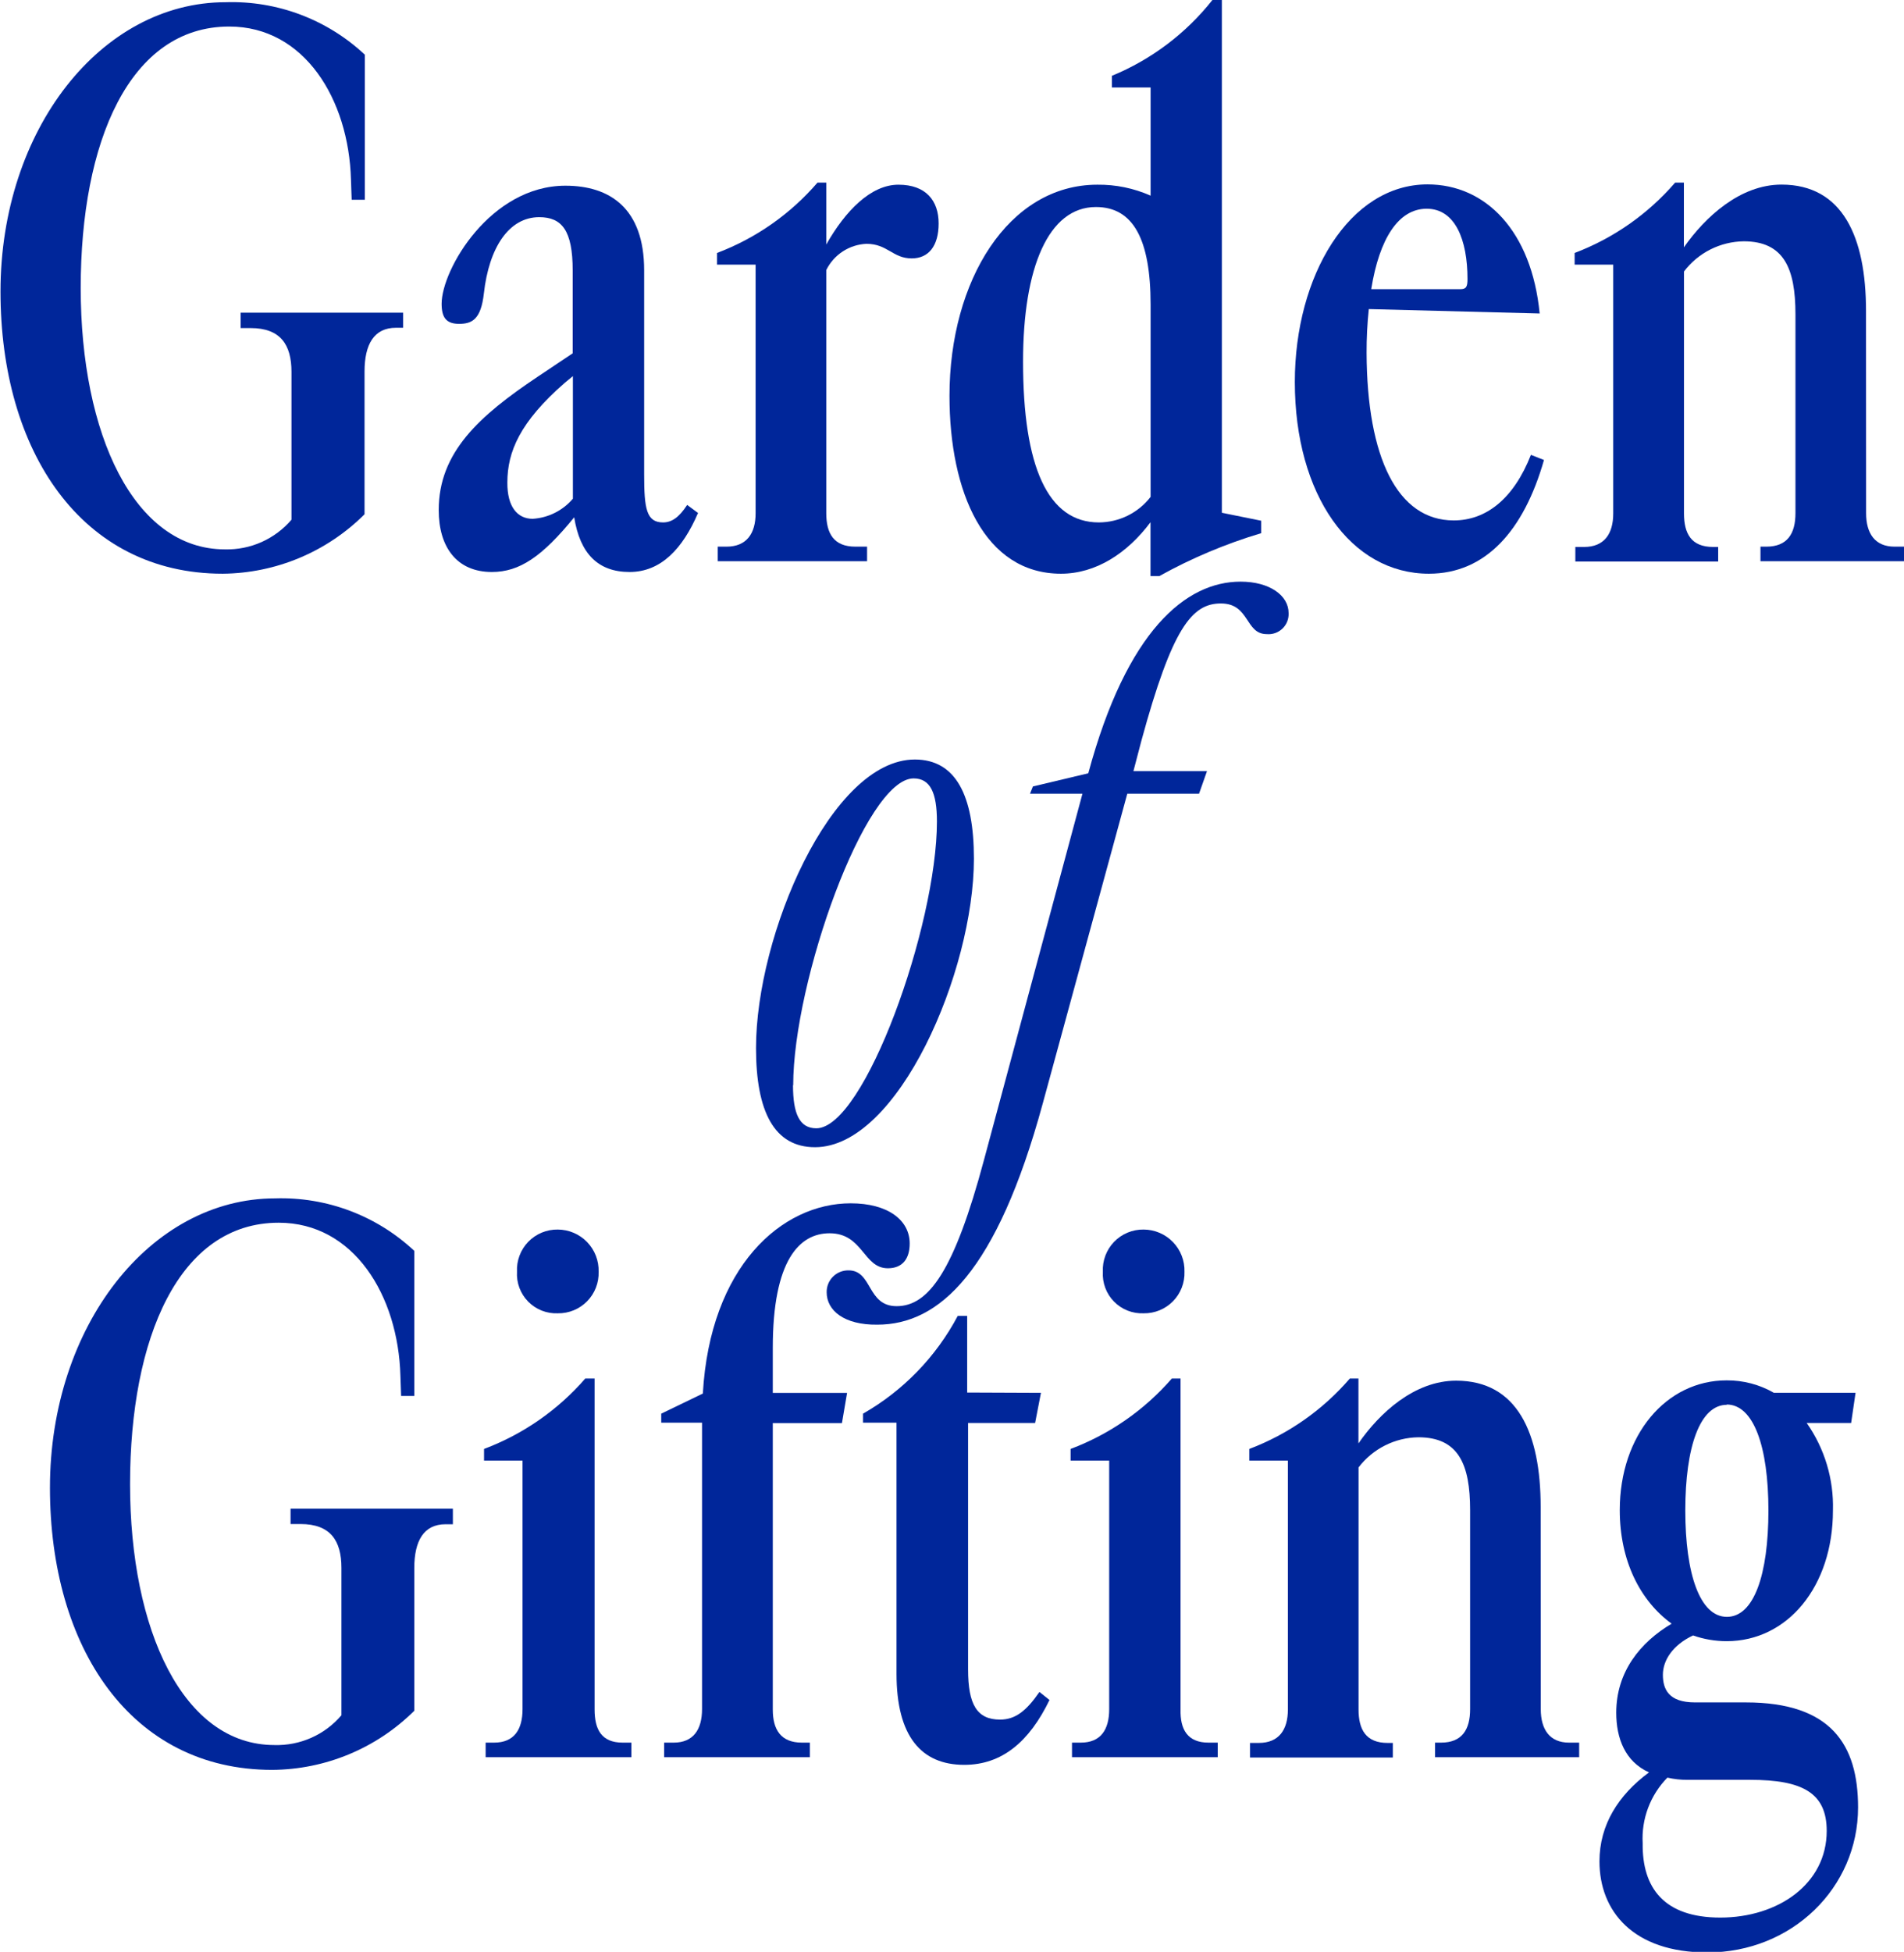 <svg width="1011" height="1036" viewBox="0 0 1011 1036" fill="none" xmlns="http://www.w3.org/2000/svg">
<g clip-path="url(#clip0_246_302)">
<path d="M154.767 275.85V197.348C154.767 182.992 148.95 174.134 133.099 174.134H127.763V165.969H214.058V173.974H210.216C198.582 173.974 193.565 182.832 193.565 197.188V272.968C173.56 292.932 146.525 304.256 118.263 304.507C43.228 304.507 0.267 239.507 0.267 154.762C0.267 68.895 53.635 1.173 119.811 1.173C147.166 0.303 173.749 10.322 193.725 29.031V106.038H186.734L186.36 95.365C185.186 52.672 161.598 14.088 121.732 14.088C68.738 14.088 42.854 75.246 42.854 152.84C42.854 230.435 71.086 291.593 119.437 291.593C126.126 291.761 132.768 290.435 138.88 287.712C144.992 284.988 150.419 280.936 154.767 275.85Z" fill="#00269A"/>
<path d="M286.318 115.27C270.308 115.27 259.635 131.28 256.913 155.882C255.365 169.437 250.722 171.892 243.784 171.892C236.846 171.892 234.498 168.423 234.498 161.218C234.498 143.074 260.382 98.566 300.247 98.566C323.836 98.566 342.034 110.574 342.034 143.447V251.781C342.034 269.926 343.208 277.29 352.068 277.29C356.711 277.29 360.606 274.568 364.876 268.004L370.64 272.274C362.528 291.219 350.947 303.6 334.296 303.6C317.645 303.6 307.986 293.941 304.89 274.569C287.866 295.488 275.858 303.6 261.182 303.6C242.61 303.6 232.951 290.472 232.951 270.726C232.951 240.147 254.298 220.829 285.571 199.909L304.09 187.528V143.554C304.09 122.261 298.326 115.27 286.318 115.27ZM282.849 275.369C286.943 275.118 290.943 274.043 294.611 272.209C298.28 270.375 301.54 267.82 304.197 264.696V199.642L299.98 203.111C275.965 224.031 269.401 239.88 269.401 256.104C269.294 268.912 274.684 275.369 282.849 275.369Z" fill="#00269A"/>
<path d="M438.737 272.382C438.737 283.056 442.633 290.153 454.214 290.153H460.404V297.892H381.1V290.153H385.743C396.416 290.153 401.219 283.216 401.219 272.382V140.461H380.726V134.27C401.354 126.467 419.701 113.625 434.094 96.914H438.737V129.788C448.823 111.963 462.379 98.035 477.055 98.035C491.731 98.035 498.402 106.573 498.402 118.581C498.402 130.588 493.065 137.152 484.099 137.152C474.013 137.152 471.291 129.414 460.084 129.414C455.603 129.605 451.256 130.999 447.5 133.45C443.744 135.901 440.717 139.318 438.737 143.343V272.382Z" fill="#00269A"/>
<path d="M563.351 304.508C522.738 304.508 504.166 261.175 504.166 210.103C504.166 148.945 535.493 98.034 582.67 98.034C592.407 97.915 602.055 99.899 610.955 103.851V46.429H590.408V40.238C611.348 31.614 629.724 17.759 643.776 0H648.793V272.168L669.659 276.384V283.001C650.85 288.619 632.706 296.259 615.544 305.789H610.901V277.185C598.573 293.675 581.923 304.508 563.351 304.508ZM610.955 161.753C610.955 126.905 601.669 109.881 581.923 109.881C556.786 109.881 543.231 141.901 543.231 191.905C543.231 247.62 556.36 277.291 583.47 277.291C588.781 277.272 594.017 276.041 598.78 273.692C603.543 271.343 607.707 267.938 610.955 263.736V161.753Z" fill="#00269A"/>
<path d="M771.912 276.225C788.937 276.225 803.613 265.018 812.899 241.43L819.836 244.152C809.163 281.508 788.937 304.509 758.73 304.509C717.317 304.509 687.538 262.723 687.538 202.74C687.538 146.278 716.57 97.875 757.983 97.875C788.936 97.875 813.272 122.637 817.542 166.397L726.816 164.049C726.007 171.76 725.615 179.51 725.642 187.264C725.856 242.978 742.08 276.225 771.912 276.225ZM728.151 153.483H775.381C778.476 153.483 779.224 152.309 779.224 148.146C779.224 127.226 772.659 110.79 757.556 110.79C742.453 110.79 732.42 126.906 728.151 153.216V153.483Z" fill="#00269A"/>
<path d="M990.88 272.382C990.88 283.056 995.523 290.153 1005.98 290.153H1011V297.892H934.791V290.153H937.886C949.093 290.153 953.363 283.216 953.363 272.382V166.771C953.363 142.382 947.172 128.08 925.878 128.08C919.725 128.161 913.671 129.646 908.177 132.42C902.684 135.195 897.896 139.186 894.178 144.09V272.543C894.178 283.216 898.02 290.313 909.655 290.313H912.323V298.052H836.487V290.313H841.13C851.804 290.313 856.607 283.376 856.607 272.543V140.461H836.114V134.27C856.731 126.447 875.073 113.608 889.482 96.914H894.125V131.282C905.332 115.272 923.904 97.981 945.945 97.981C978.446 97.981 990.827 125.839 990.827 164.956L990.88 272.382Z" fill="#00269A"/>
<path d="M517.134 455.748C517.134 515.678 476.895 608.909 432.76 608.909C411.092 608.909 401.433 589.964 401.433 556.29C401.433 496.36 441.298 403.129 485.754 403.129C507.421 403.129 517.134 422.074 517.134 455.748ZM421.072 576.036C421.072 591.138 424.541 598.876 433.453 598.876C458.963 598.876 497.495 491.343 497.495 436.003C497.495 420.9 494.026 413.162 485.113 413.162C459.444 413.162 421.179 520.855 421.179 576.036H421.072Z" fill="#00269A"/>
<path d="M438.95 685.916C438.921 684.38 439.203 682.854 439.777 681.429C440.351 680.005 441.207 678.711 442.293 677.625C443.38 676.539 444.674 675.683 446.098 675.108C447.523 674.534 449.049 674.253 450.585 674.282C463.339 674.282 460.244 693.28 476.094 693.28C493.119 693.28 506.674 674.709 522.524 615.525L574.772 421.272H546.914L548.461 417.43L577.867 410.439C598.36 334.605 629.687 308.723 658.719 308.723C674.196 308.723 684.229 316.087 684.229 325.373C684.311 326.898 684.065 328.424 683.507 329.846C682.948 331.268 682.091 332.554 680.993 333.616C679.895 334.679 678.582 335.493 677.143 336.004C675.703 336.516 674.17 336.712 672.648 336.58C661.014 336.58 663.736 320.303 648.259 320.303C632.782 320.303 622.376 333.485 606.098 393.041L601.829 409.318H640.894L636.678 421.272H598.574L553.691 585.694C529.302 675.082 498.776 703.1 465.848 703.1C448.236 703.313 438.95 695.575 438.95 685.916Z" fill="#00269A"/>
<path d="M181.29 910.428V832.14C181.29 817.784 175.473 808.925 159.623 808.925H154.286V800.76H240.475V809.032H236.58C224.999 809.032 219.982 817.891 219.982 832.246V908.026C199.909 927.965 172.813 939.233 144.52 939.406C69.432 939.406 26.524 874.406 26.524 789.66C26.524 703.794 79.892 636.072 146.068 636.072C173.423 635.201 200.006 645.22 219.982 663.929V740.937H212.991L212.617 730.263C211.443 687.57 187.855 648.987 147.989 648.987C94.995 648.987 69.058 710.144 69.058 787.739C69.058 865.334 97.29 926.224 145.694 926.224C152.432 926.426 159.129 925.111 165.29 922.377C171.452 919.643 176.92 915.559 181.29 910.428Z" fill="#00269A"/>
<path d="M330.614 924.944H335.257V932.682H257.873V924.944H262.356C273.03 924.944 277.459 918.007 277.459 907.173V775.252H257.019V769.061C277.757 761.264 296.227 748.426 310.761 731.705H315.724V907.334C315.724 918.007 319.406 924.944 330.614 924.944ZM274.524 675.03C274.378 672.111 274.832 669.193 275.859 666.457C276.886 663.721 278.465 661.225 280.496 659.124C282.527 657.022 284.968 655.36 287.668 654.241C290.368 653.122 293.269 652.569 296.191 652.616C299.096 652.629 301.97 653.223 304.642 654.364C307.314 655.504 309.73 657.168 311.749 659.256C313.769 661.345 315.349 663.817 316.398 666.526C317.448 669.235 317.944 672.126 317.859 675.03C317.953 677.918 317.46 680.796 316.409 683.488C315.358 686.18 313.772 688.63 311.746 690.691C309.72 692.752 307.297 694.38 304.623 695.476C301.95 696.573 299.081 697.115 296.191 697.07C293.281 697.195 290.376 696.707 287.666 695.639C284.956 694.57 282.5 692.945 280.458 690.867C278.415 688.79 276.832 686.306 275.81 683.578C274.788 680.85 274.35 677.938 274.524 675.03Z" fill="#00269A"/>
<path d="M425.822 924.944H430.038V932.683H352.655V924.944H357.724C368.131 924.944 372.774 918.007 372.774 907.173V755.133H351.107V750.33L373.201 739.657C377.044 672.308 414.988 638.688 451.705 638.688C471.451 638.688 483.032 647.6 483.032 660.034C483.032 668.146 479.19 673.162 471.451 673.162C458.323 673.162 458.323 654.591 440.498 654.591C424.488 654.591 410.345 668.893 410.345 715.322V739.336H449.784L447.062 755.346H410.345V907.387C410.345 918.007 414.561 924.944 425.822 924.944Z" fill="#00269A"/>
<path d="M552.731 739.282L549.635 755.292H514.039V886.04C514.039 904.611 518.682 912.723 531.01 912.723C539.175 912.723 544.992 908.08 551.93 898.047L557.267 902.316C546.593 924.357 532.131 936.738 512.011 936.738C489.223 936.738 476.041 921.635 476.041 888.388V755.132H458.269V750.329C479.596 738.142 497.029 720.155 508.542 698.457H513.559V739.122L552.731 739.282Z" fill="#00269A"/>
<path d="M641.695 924.944H646.605V932.682H569.221V924.944H573.864C584.538 924.944 588.967 918.007 588.967 907.173V775.252H568.474V769.061C589.212 761.264 607.681 748.426 622.215 731.705H626.858V907.334C626.592 918.007 630.594 924.944 641.695 924.944ZM585.605 675.03C585.459 672.111 585.913 669.193 586.94 666.457C587.968 663.721 589.546 661.225 591.577 659.124C593.608 657.022 596.05 655.36 598.749 654.241C601.449 653.122 604.35 652.569 607.272 652.616C610.178 652.629 613.051 653.223 615.723 654.364C618.395 655.504 620.811 657.168 622.83 659.256C624.849 661.345 626.43 663.817 627.48 666.526C628.529 669.235 629.025 672.126 628.94 675.03C629.034 677.918 628.541 680.796 627.49 683.488C626.439 686.18 624.853 688.63 622.827 690.691C620.801 692.752 618.378 694.38 615.704 695.476C613.03 696.573 610.162 697.115 607.272 697.07C604.362 697.195 601.457 696.707 598.747 695.639C596.037 694.57 593.581 692.945 591.539 690.867C589.496 688.79 587.913 686.306 586.891 683.578C585.869 680.85 585.431 677.938 585.605 675.03Z" fill="#00269A"/>
<path d="M818.129 907.175C818.129 917.849 822.772 924.946 833.178 924.946H838.515V932.685H761.986V924.946H765.134C776.342 924.946 780.611 918.009 780.611 907.175V801.563C780.611 777.175 774.42 762.873 753.127 762.873C746.966 762.958 740.906 764.444 735.404 767.218C729.903 769.991 725.105 773.98 721.373 778.883V907.336C721.373 918.009 725.269 925.106 736.85 925.106H739.571V932.845H663.736V925.106H668.379C679.052 925.106 683.855 918.169 683.855 907.336V775.254H663.362V769.063C683.99 761.26 702.337 748.418 716.73 731.707H721.319V766.128C732.58 749.851 751.152 732.828 773.193 732.828C805.694 732.828 818.075 760.685 818.075 799.802L818.129 907.175Z" fill="#00269A"/>
<path d="M916.806 732.665C925.624 732.599 934.3 734.883 941.942 739.283H985.277L982.928 755.293H959.34C968.87 768.861 973.756 785.148 973.269 801.721C973.269 841.96 949.253 871.098 916.806 871.098C910.736 871.087 904.711 870.058 898.981 868.056C888.307 873.072 882.971 881.184 882.971 888.922C882.971 896.66 886.066 903.598 899.995 903.598H927.052C972.308 903.598 986.611 926.065 986.611 959.312C986.611 1002.01 951.441 1036.32 906.559 1036.32C867.067 1036.32 849.296 1014.28 849.296 987.97C849.296 968.598 859.329 952.748 875.606 940.741C862.851 934.977 858.208 922.596 858.208 909.041C858.208 887.374 870.963 871.685 887.614 861.812C870.749 849.538 860.076 828.245 860.076 801.561C860.076 761.697 884.678 732.665 916.806 732.665ZM913.444 1017.8C944.023 1017.8 969.96 1000.03 969.96 971.8C969.96 951.681 957.205 944.69 929.347 944.69H896.046C892.454 944.723 888.871 944.329 885.372 943.516C880.878 948.09 877.389 953.553 875.129 959.554C872.868 965.555 871.885 971.961 872.244 978.364C871.923 1001.95 883.504 1017.8 913.444 1017.8ZM916.966 745.633C902.61 745.633 894.872 768.047 894.872 801.721C894.872 835.396 902.61 858.183 916.966 858.183C931.322 858.183 939.007 835.769 939.007 801.721C939.007 767.674 931.108 745.473 916.806 745.473L916.966 745.633Z" fill="#00269A"/>
</g>
<defs>
<clipPath id="clip0_246_302">
<rect width="1011" height="1036" fill="white"/>
</clipPath>
</defs>
</svg>
